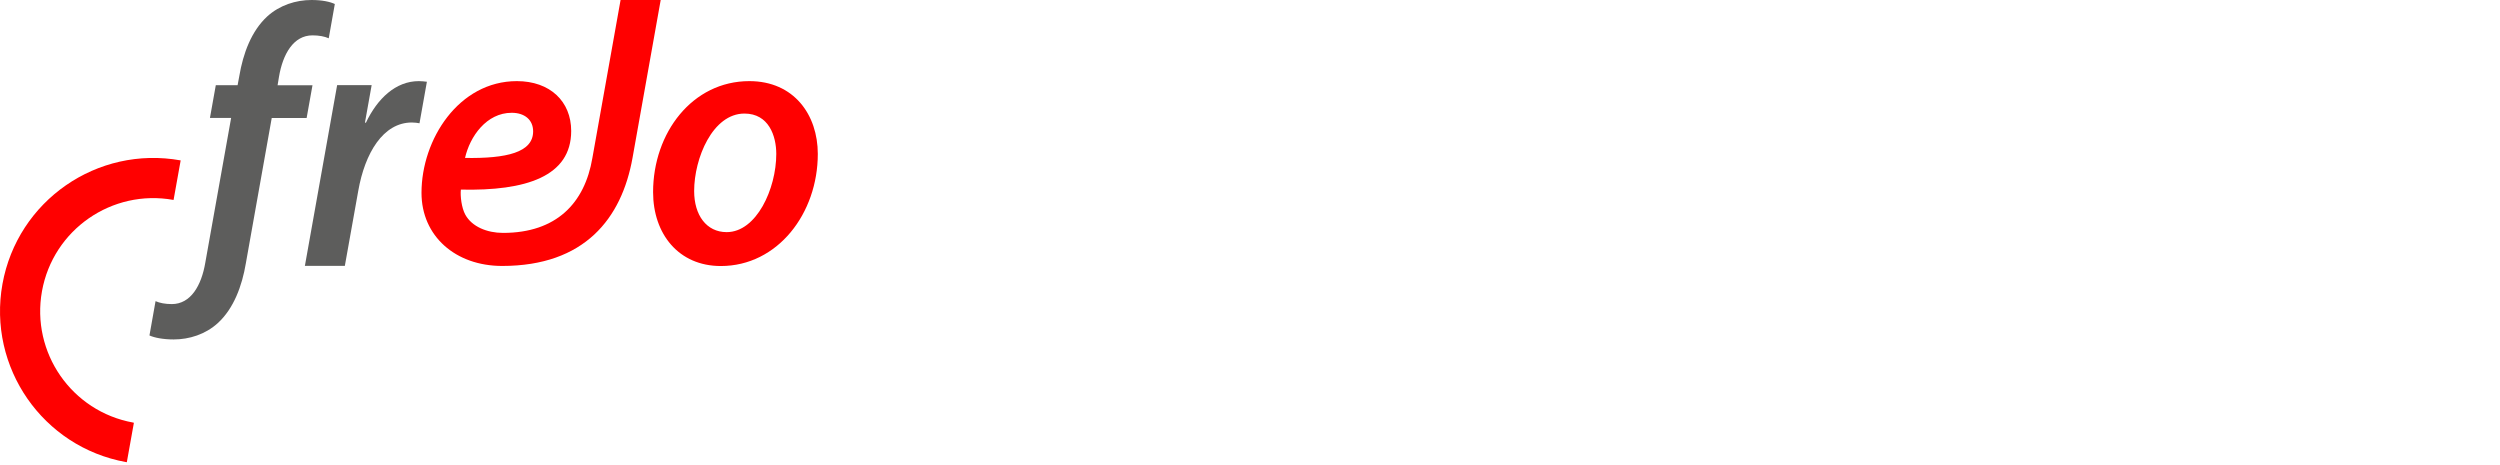 <svg width="914" height="170" viewBox="0 0 914 170" fill="none" xmlns="http://www.w3.org/2000/svg">
<g clip-path="url(#clip0_10044_105074)">
<path d="M253.782 69.853C253.782 78.669 258.288 84.866 265.668 84.866C276.568 84.866 283.807 69.037 283.807 56.277C283.807 49.686 281.047 41.518 272.174 41.518C260.542 41.518 253.782 57.854 253.782 69.853ZM298.989 56.277C298.989 78.022 284.314 97.26 263.527 97.26C248.12 97.26 238.769 85.542 238.769 70.248C238.769 48.503 253.162 29.66 273.949 29.66C290.342 29.66 298.989 42.053 298.989 56.277Z" fill="#FF0000"/>
<path d="M187.083 41.236C191.759 41.236 194.913 43.771 194.913 48.024C194.913 55.742 185.196 57.995 170.014 57.742C171.788 49.911 177.844 41.236 187.083 41.236ZM226.883 2.94608e-05L216.573 57.77C213.785 74.247 203.448 85.148 183.9 85.148C178.098 85.148 172.549 82.894 170.127 78.501C168.718 75.966 168.239 71.572 168.493 69.318C192.266 69.853 208.828 64.53 208.828 47.883C208.828 37.096 201.11 29.66 188.97 29.66C167.732 29.66 154.1 50.953 154.1 70.501C154.1 86.331 166.549 97.231 183.59 97.231C213.757 97.231 227.277 79.853 231.248 57.742L241.557 -0.028H226.883V2.94608e-05Z" fill="#FF0000"/>
<path d="M113.906 0C108.216 0 102.273 1.859 97.71 6C91.908 11.323 88.866 19.576 87.486 27.829L86.866 31.152H78.895L76.754 43.123H84.5L75.064 95.992C73.656 104.386 69.741 111.174 62.812 111.174C60.417 111.174 58.389 110.78 56.868 110.104L54.643 122.638C56.39 123.455 59.629 124.102 63.488 124.102C69.177 124.102 75.121 122.243 79.655 118.103C85.458 112.779 88.5 104.527 89.88 96.274L99.344 43.151H112.103L114.244 31.18H101.485L101.992 28.11C103.4 19.717 107.315 12.928 114.244 12.928C116.638 12.928 118.666 13.323 120.187 13.999L122.412 1.465C120.694 0.648 117.765 0 113.906 0Z" fill="#5D5D5C"/>
<path d="M111.456 97.26L123.257 31.124H135.876L133.426 44.841H133.792C137.96 36.053 144.664 29.66 153.114 29.66C154.072 29.66 155.114 29.772 156.072 29.885L153.368 45.067C152.607 44.926 151.593 44.785 150.579 44.785C140.073 44.785 133.397 55.967 130.975 69.797L126.074 97.203H111.399L111.456 97.26Z" fill="#5D5D5C"/>
<path d="M48.7 154.494C26.223 150.438 11.295 128.919 15.351 106.442C19.407 83.965 40.926 69.037 63.403 73.093C63.403 73.093 63.431 73.093 63.459 73.093L66.051 58.643C35.546 53.151 6.394 73.374 0.901 103.822C-4.591 134.271 15.633 163.451 46.081 168.944C46.165 168.944 46.278 168.944 46.362 169L48.954 154.551C48.954 154.551 48.785 154.551 48.7 154.522V154.494Z" fill="#FF0000"/>
</g>
<defs>
<clipPath id="clip0_10044_105074">
<rect width="298.989" height="169" fill="white"/>
</clipPath>
</defs>
</svg>

